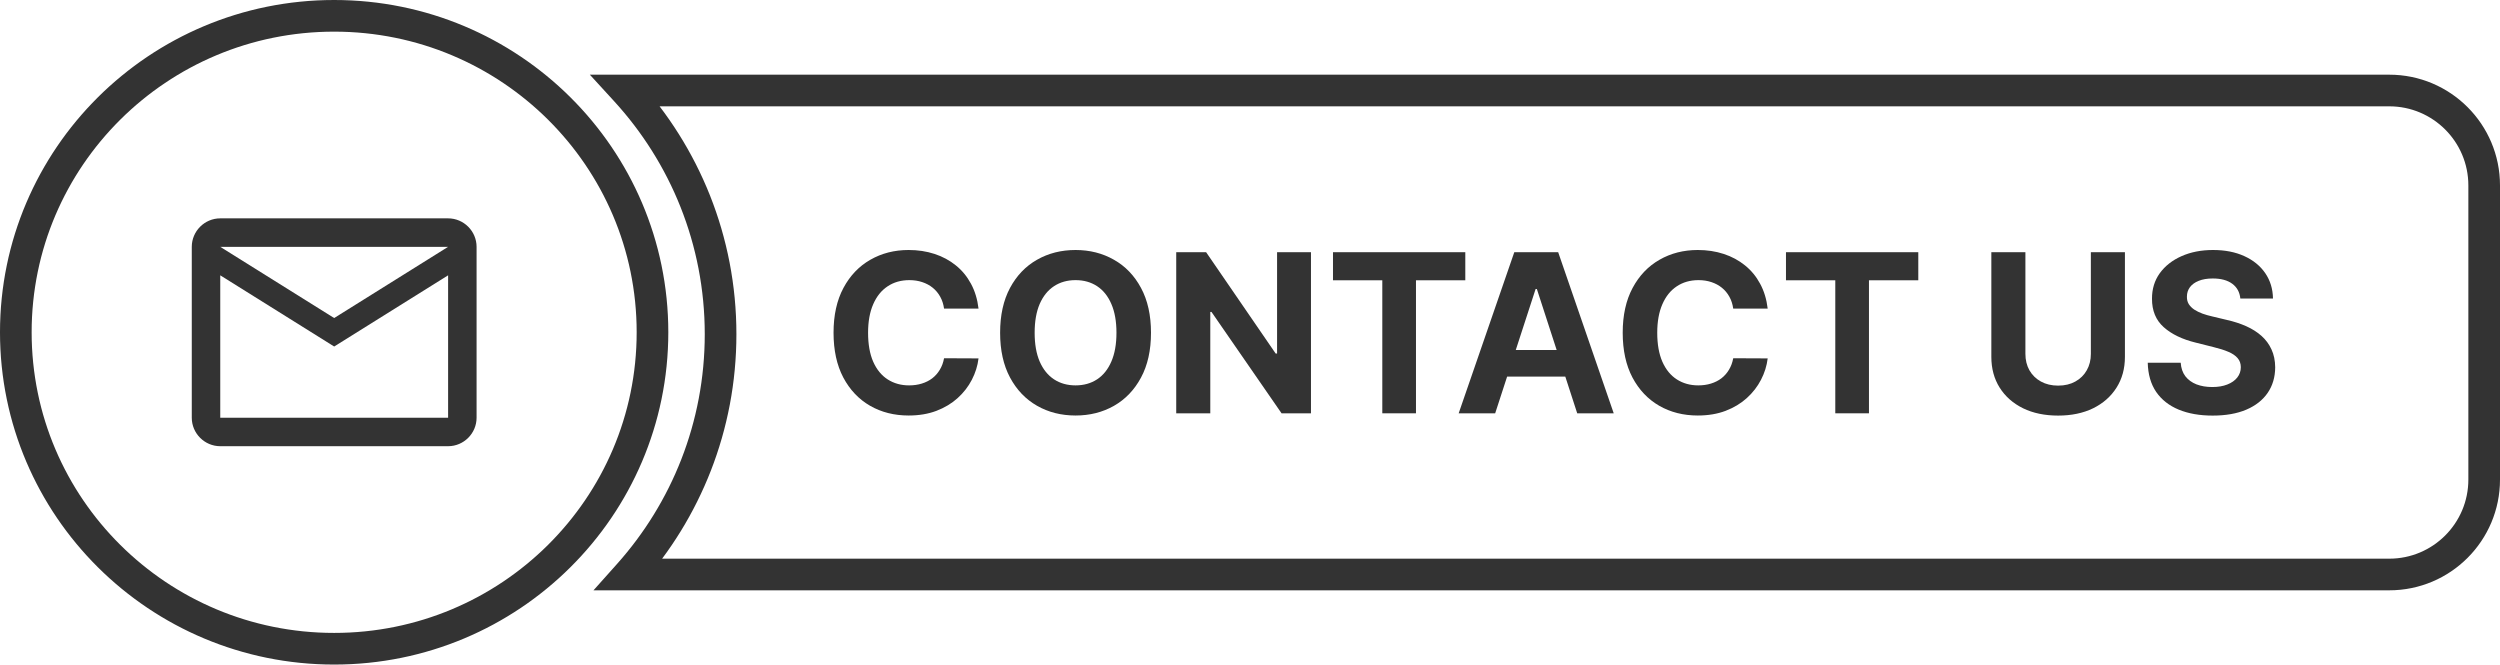 <?xml version="1.0" encoding="UTF-8" standalone="no"?><svg xmlns="http://www.w3.org/2000/svg" xmlns:xlink="http://www.w3.org/1999/xlink" fill="none" height="525" preserveAspectRatio="xMidYMid meet" style="fill: none" version="1" viewBox="0.5 0.5 1975.0 525.0" width="1975" zoomAndPan="magnify"><ellipse cx="251.483" cy="250" rx="251.483" ry="250" stroke="#333333" stroke-width="25" transform="matrix(-1 0 0 1 515.965 13)"/><g id="change1_1"><path d="M494.863 72L485.644 80.441L466.472 59.5H494.863V72ZM497.275 454.353V466.853H469.357L487.951 446.028L497.275 454.353ZM1888 84.5H494.863V59.5H1888V84.5ZM1950.5 147C1950.5 112.482 1922.52 84.5 1888 84.5V59.5C1936.32 59.5 1975.5 98.675 1975.5 147H1950.5ZM1950.5 379.353V147H1975.5V379.353H1950.5ZM1888 441.853C1922.52 441.853 1950.5 413.871 1950.5 379.353H1975.5C1975.5 427.678 1936.32 466.853 1888 466.853V441.853ZM497.275 441.853H1888V466.853H497.275V441.853ZM487.951 446.028C531.088 397.715 557.26 334.161 557.26 264.51H582.26C582.26 340.553 553.657 409.974 506.6 462.678L487.951 446.028ZM557.26 264.51C557.26 193.628 530.154 129.057 485.644 80.441L504.083 63.559C552.635 116.59 582.26 187.12 582.26 264.51H557.26Z" fill="#333333"/></g><g id="change1_2"><path d="M773.533 244.298H746.314C745.816 240.776 744.801 237.648 743.268 234.914C741.736 232.138 739.768 229.777 737.365 227.83C734.962 225.882 732.186 224.391 729.037 223.355C725.93 222.319 722.554 221.801 718.908 221.801C712.32 221.801 706.582 223.438 701.694 226.711C696.805 229.942 693.014 234.665 690.321 240.88C687.628 247.053 686.282 254.552 686.282 263.376C686.282 272.45 687.628 280.073 690.321 286.246C693.055 292.419 696.867 297.08 701.756 300.228C706.644 303.377 712.3 304.951 718.721 304.951C722.326 304.951 725.661 304.475 728.727 303.522C731.834 302.569 734.589 301.181 736.992 299.358C739.395 297.494 741.383 295.236 742.958 292.585C744.574 289.933 745.692 286.909 746.314 283.511L773.533 283.636C772.829 289.477 771.068 295.112 768.251 300.539C765.475 305.925 761.726 310.752 757.002 315.019C752.321 319.245 746.728 322.601 740.223 325.086C733.76 327.531 726.448 328.753 718.286 328.753C706.934 328.753 696.784 326.184 687.835 321.047C678.928 315.91 671.885 308.473 666.706 298.737C661.569 289.001 659 277.214 659 263.376C659 249.497 661.61 237.69 666.83 227.954C672.05 218.218 679.135 210.802 688.084 205.706C697.033 200.569 707.1 198 718.286 198C725.661 198 732.497 199.036 738.794 201.107C745.133 203.179 750.747 206.203 755.635 210.18C760.524 214.116 764.501 218.943 767.567 224.66C770.674 230.377 772.663 236.923 773.533 244.298Z" fill="#333333"/></g><g id="change1_3"><path d="M909.786 263.376C909.786 277.255 907.155 289.063 901.893 298.799C896.673 308.535 889.547 315.972 880.515 321.109C871.525 326.205 861.416 328.753 850.189 328.753C838.878 328.753 828.728 326.184 819.738 321.047C810.747 315.91 803.642 308.473 798.422 298.737C793.202 289.001 790.592 277.214 790.592 263.376C790.592 249.497 793.202 237.69 798.422 227.954C803.642 218.218 810.747 210.802 819.738 205.706C828.728 200.569 838.878 198 850.189 198C861.416 198 871.525 200.569 880.515 205.706C889.547 210.802 896.673 218.218 901.893 227.954C907.155 237.69 909.786 249.497 909.786 263.376ZM882.504 263.376C882.504 254.386 881.158 246.804 878.465 240.631C875.813 234.458 872.064 229.777 867.216 226.587C862.369 223.397 856.693 221.801 850.189 221.801C843.684 221.801 838.008 223.397 833.161 226.587C828.314 229.777 824.544 234.458 821.851 240.631C819.199 246.804 817.873 254.386 817.873 263.376C817.873 272.367 819.199 279.948 821.851 286.121C824.544 292.295 828.314 296.976 833.161 300.166C838.008 303.356 843.684 304.951 850.189 304.951C856.693 304.951 862.369 303.356 867.216 300.166C872.064 296.976 875.813 292.295 878.465 286.121C881.158 279.948 882.504 272.367 882.504 263.376Z" fill="#333333"/></g><g id="change1_4"><path d="M1036.17 199.74V327.013H1012.93L957.56 246.908H956.627V327.013H929.719V199.74H953.334L1008.27 279.783H1009.39V199.74H1036.17Z" fill="#333333"/></g><g id="change1_5"><path d="M1053.56 221.926V199.74H1158.09V221.926H1119.12V327.013H1092.52V221.926H1053.56Z" fill="#333333"/></g><g id="change1_6"><path d="M1181.69 327.013H1152.85L1196.79 199.74H1231.46L1275.34 327.013H1246.5L1214.62 228.824H1213.63L1181.69 327.013ZM1179.88 276.986H1247.99V297.991H1179.88V276.986Z" fill="#333333"/></g><g id="change1_7"><path d="M1396.97 244.298H1369.75C1369.25 240.776 1368.24 237.648 1366.71 234.914C1365.17 232.138 1363.21 229.777 1360.8 227.83C1358.4 225.882 1355.62 224.391 1352.47 223.355C1349.37 222.319 1345.99 221.801 1342.35 221.801C1335.76 221.801 1330.02 223.438 1325.13 226.711C1320.24 229.942 1316.45 234.665 1313.76 240.88C1311.07 247.053 1309.72 254.552 1309.72 263.376C1309.72 272.45 1311.07 280.073 1313.76 286.246C1316.49 292.419 1320.3 297.08 1325.19 300.228C1330.08 303.377 1335.74 304.951 1342.16 304.951C1345.76 304.951 1349.1 304.475 1352.16 303.522C1355.27 302.569 1358.03 301.181 1360.43 299.358C1362.83 297.494 1364.82 295.236 1366.4 292.585C1368.01 289.933 1369.13 286.909 1369.75 283.511L1396.97 283.636C1396.27 289.477 1394.51 295.112 1391.69 300.539C1388.91 305.925 1385.16 310.752 1380.44 315.019C1375.76 319.245 1370.17 322.601 1363.66 325.086C1357.2 327.531 1349.89 328.753 1341.72 328.753C1330.37 328.753 1320.22 326.184 1311.27 321.047C1302.37 315.91 1295.32 308.473 1290.14 298.737C1285.01 289.001 1282.44 277.214 1282.44 263.376C1282.44 249.497 1285.05 237.69 1290.27 227.954C1295.49 218.218 1302.57 210.802 1311.52 205.706C1320.47 200.569 1330.54 198 1341.72 198C1349.1 198 1355.93 199.036 1362.23 201.107C1368.57 203.179 1374.18 206.203 1379.07 210.18C1383.96 214.116 1387.94 218.943 1391 224.66C1394.11 230.377 1396.1 236.923 1396.97 244.298Z" fill="#333333"/></g><g id="change1_8"><path d="M1411.42 221.926V199.74H1515.95V221.926H1476.98V327.013H1450.38V221.926H1411.42Z" fill="#333333"/></g><g id="change1_9"><path d="M1652.28 199.74H1679.19V282.393C1679.19 291.673 1676.97 299.793 1672.54 306.754C1668.14 313.714 1661.99 319.141 1654.08 323.036C1646.17 326.889 1636.95 328.815 1626.42 328.815C1615.86 328.815 1606.62 326.889 1598.71 323.036C1590.8 319.141 1584.64 313.714 1580.25 306.754C1575.86 299.793 1573.66 291.673 1573.66 282.393V199.74H1600.57V280.093C1600.57 284.941 1601.63 289.249 1603.74 293.02C1605.9 296.79 1608.92 299.752 1612.82 301.906C1616.71 304.061 1621.25 305.138 1626.42 305.138C1631.65 305.138 1636.18 304.061 1640.03 301.906C1643.93 299.752 1646.93 296.79 1649.05 293.02C1651.2 289.249 1652.28 284.941 1652.28 280.093V199.74Z" fill="#333333"/></g><g id="change1_10"><path d="M1770.37 236.343C1769.87 231.33 1767.74 227.436 1763.97 224.66C1760.2 221.884 1755.08 220.496 1748.62 220.496C1744.23 220.496 1740.52 221.118 1737.49 222.361C1734.47 223.562 1732.15 225.24 1730.53 227.395C1728.96 229.549 1728.17 231.993 1728.17 234.728C1728.09 237.006 1728.57 238.995 1729.6 240.694C1730.68 242.392 1732.15 243.863 1734.01 245.106C1735.88 246.307 1738.03 247.364 1740.48 248.275C1742.92 249.145 1745.53 249.891 1748.31 250.512L1759.74 253.247C1765.29 254.49 1770.39 256.147 1775.03 258.218C1779.67 260.29 1783.69 262.838 1787.09 265.862C1790.48 268.887 1793.11 272.45 1794.98 276.551C1796.88 280.653 1797.86 285.355 1797.9 290.658C1797.86 298.447 1795.87 305.2 1791.93 310.917C1788.04 316.593 1782.4 321.005 1775.03 324.154C1767.7 327.261 1758.85 328.815 1748.49 328.815C1738.22 328.815 1729.27 327.241 1721.65 324.092C1714.06 320.943 1708.14 316.282 1703.87 310.109C1699.65 303.895 1697.43 296.21 1697.22 287.054H1723.26C1723.55 291.321 1724.77 294.884 1726.93 297.743C1729.12 300.56 1732.05 302.693 1735.69 304.143C1739.38 305.552 1743.54 306.256 1748.18 306.256C1752.74 306.256 1756.7 305.594 1760.05 304.268C1763.45 302.942 1766.08 301.098 1767.94 298.737C1769.81 296.375 1770.74 293.662 1770.74 290.596C1770.74 287.737 1769.89 285.334 1768.19 283.387C1766.54 281.44 1764.09 279.783 1760.86 278.415C1757.67 277.048 1753.75 275.805 1749.11 274.687L1735.26 271.207C1724.53 268.597 1716.05 264.516 1709.84 258.964C1703.62 253.413 1700.54 245.934 1700.58 236.53C1700.54 228.824 1702.59 222.092 1706.73 216.333C1710.92 210.574 1716.65 206.079 1723.95 202.847C1731.24 199.616 1739.52 198 1748.8 198C1758.25 198 1766.49 199.616 1773.54 202.847C1780.62 206.079 1786.13 210.574 1790.07 216.333C1794 222.092 1796.03 228.762 1796.16 236.343H1770.37Z" fill="#333333"/></g><g id="change1_11"><path clip-rule="evenodd" d="M377 195.5C377 183.125 366.875 173 354.5 173H174.5C162.125 173 152 183.125 152 195.5V330.5C152 342.875 162.125 353 174.5 353H354.5C366.875 353 377 342.875 377 330.5V195.5ZM354.5 195.5L264.5 251.75L174.5 195.5H354.5ZM264.5 274.25L174.5 218V330.5H354.5V218L264.5 274.25Z" fill="#333333" fill-rule="evenodd"/></g></svg>